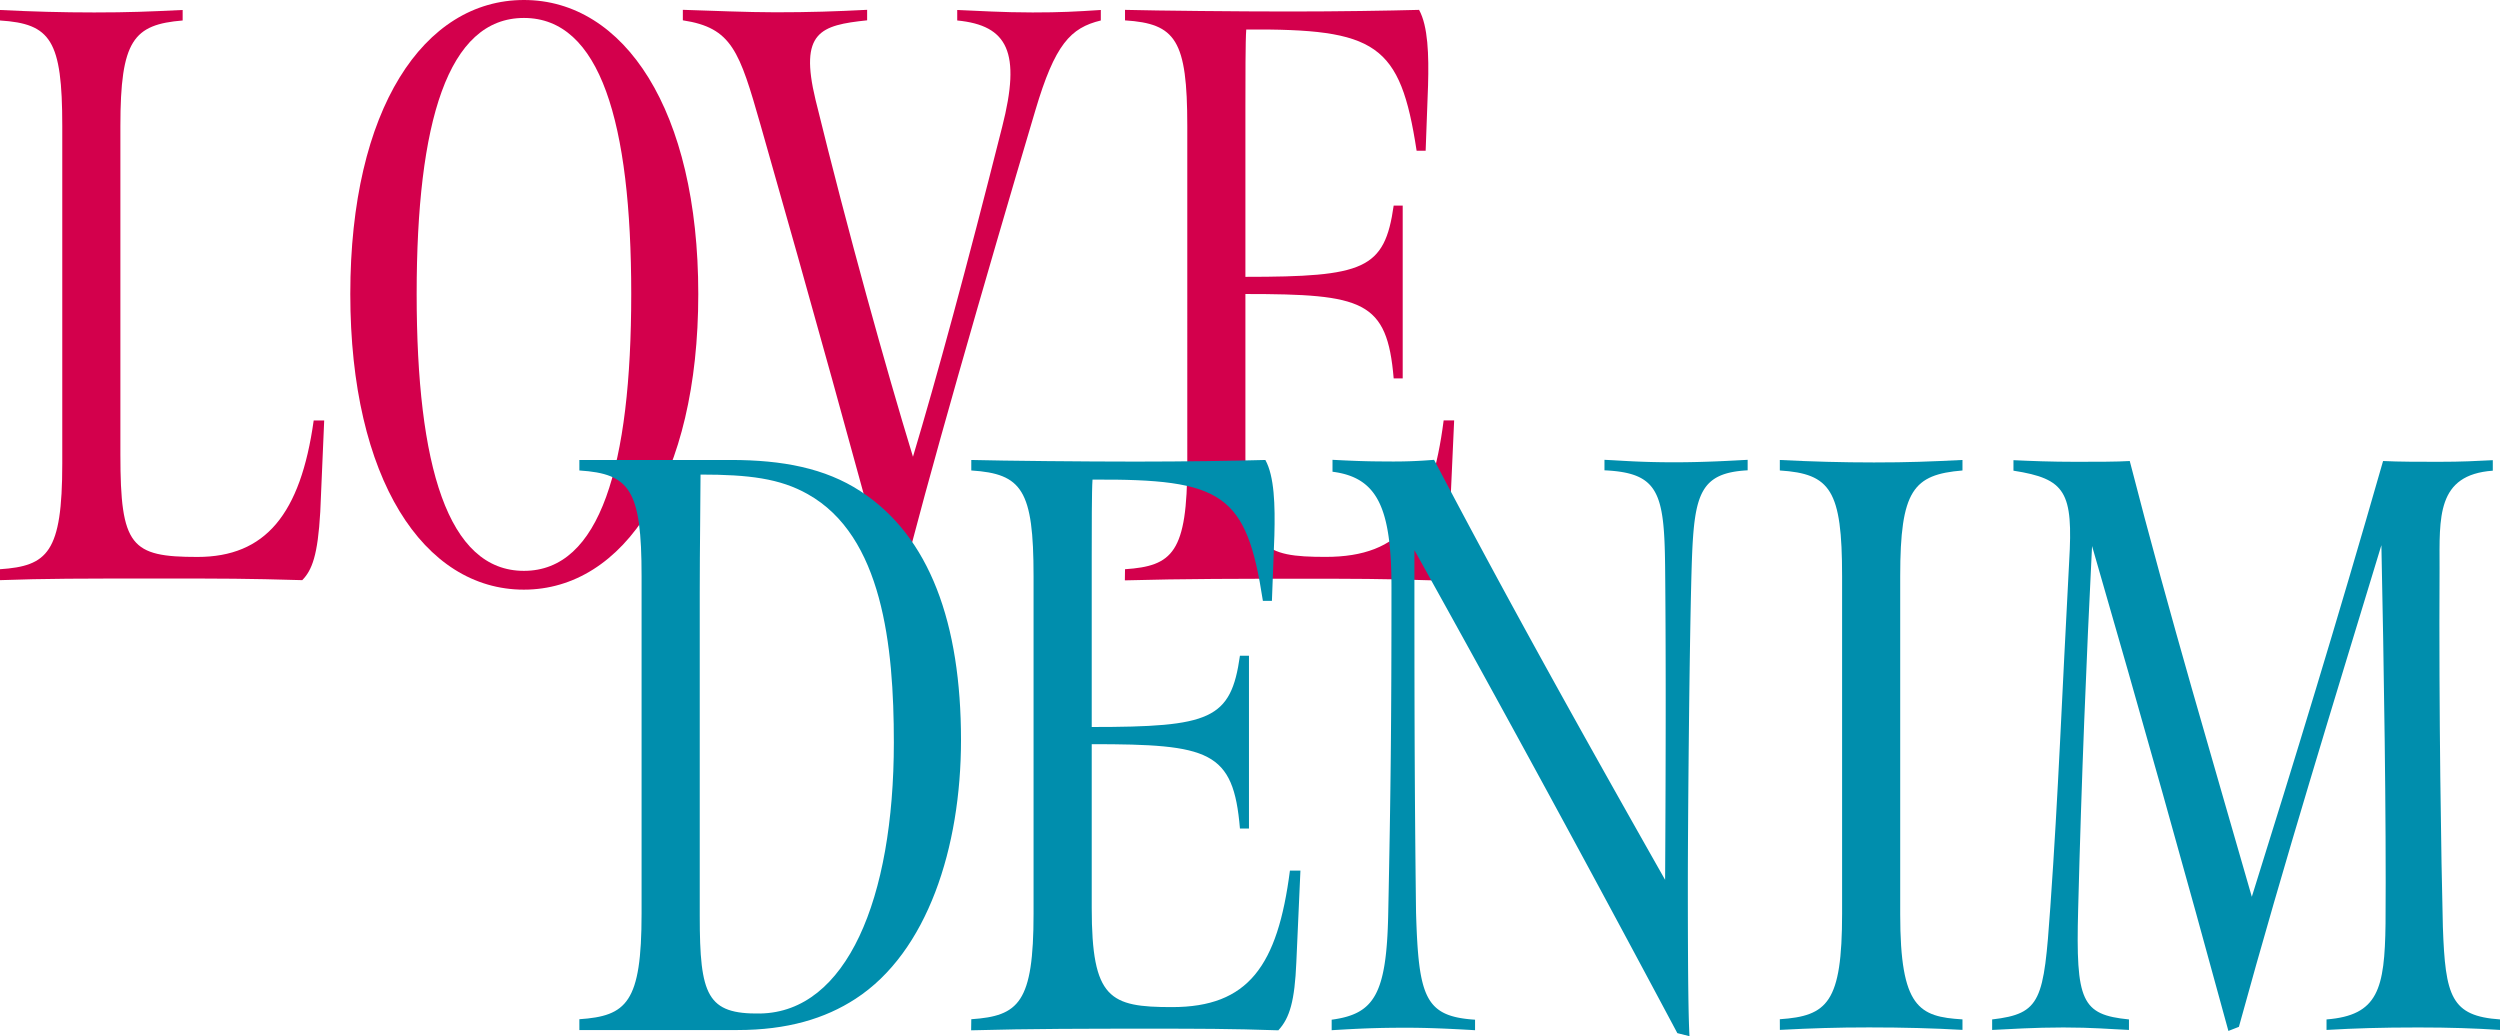 <svg xmlns="http://www.w3.org/2000/svg" viewBox="0 0 476.17 197.41"><defs><style>.cls-1{fill:#d3004c;}.cls-2{fill:#008ead;}</style></defs><g id="レイヤー_2" data-name="レイヤー 2"><g id="txt"><path class="cls-1" d="M0,108.42c9.05-.62,11.86-3.12,11.86-20.12V24C11.86,7.64,9.67,4.52,0,3.9v-2c6.08.31,11.86.47,17.94.47,6.55,0,10.45-.16,16.85-.47v2C25.43,4.68,22.93,7.64,22.93,24V86.58c0,17.48,2,19.5,14.67,19.5,12.95,0,19.65-8.11,22.15-26h2L61,97.5c-.47,8.27-1.56,11.08-3.43,13-10.77-.31-14.82-.31-27.15-.31-15.13,0-21.68,0-30.42.31Z"/><path class="cls-1" d="M66.72,56c0-35.26,14-56,33.07-56S133,20.9,133,56s-14.19,56.31-33.23,56.31S66.72,91.26,66.72,56Zm53.51,0c0-32.77-5.93-52.58-20.44-52.58S79.36,23.24,79.36,56s5.93,52.73,20.43,52.73S120.23,88.77,120.23,56Z"/><path class="cls-1" d="M144.88,23.87c-4.06-14.2-5.46-18.57-14.82-20v-2c5.3.16,12.16.47,17.63.47,6.55,0,11.38-.16,17.47-.47v2c-8.89.94-12.95,2.18-9.83,15.13,6.24,25.43,13.42,51.17,18.56,68,4.53-15.13,10.15-35.72,17-62.87C194.49,10,192,4.84,182.32,3.9v-2c4.06.16,8.58.47,14.35.47,5.31,0,8.27-.16,13-.47v2c-5.77,1.4-8.74,4.52-12.48,17.16-9.52,32-21.22,72.7-25.43,90l-2.5.62C163.75,91,154.24,56.63,144.88,23.87Z"/><path class="cls-1" d="M214.28,108.42c9.05-.62,11.86-3.12,11.86-20.12V24c0-16.38-2.19-19.5-11.86-20.12v-2c6.24.16,21.53.31,31.36.31,9.2,0,18.72-.15,24.65-.31C272,5,272.16,10.45,272,16.22l-.46,12.49h-1.72C266.7,8.27,262.17,5.46,237.37,5.62c-.16,2-.16,9.51-.16,14.82V52.73c22.62,0,26.52-1.4,28.24-13.57h1.72V72.07h-1.72C264.2,57.25,259.68,56,237.21,56v31.2c0,17.31,3.44,18.87,15.29,18.87,14.51,0,20.13-7.8,22.47-26h2l-.79,17.47c-.31,7.34-1.24,10.61-3.43,13-9.2-.31-15.29-.31-24.65-.31-11.23,0-22.62,0-33.85.31Z"/><path class="cls-2" d="M110.35,194.13c9-.62,11.85-3.12,11.85-20.12V109.73c0-16.38-2.18-19.5-11.85-20.12v-2h28.86c9.83,0,17.94,1.56,24.65,5.93,13.26,8.58,19.18,25.27,19.18,47.42,0,20.44-6.39,40.41-20.12,49.3-5.77,3.75-12.95,5.93-22.47,5.93h-30.1Zm59.9-52.73c0-18.41-2.18-39.31-16.38-47.27-5.3-3-11.23-3.74-20.44-3.74,0,4.52-.15,13.88-.15,22.46v61.62c0,15.14,1.4,18.73,11.54,18.57C161.2,192.73,170.25,171.35,170.25,141.4Z"/><path class="cls-2" d="M185,194.13c9.05-.62,11.86-3.12,11.86-20.12V109.73c0-16.38-2.18-19.5-11.86-20.12v-2c6.24.16,21.53.31,31.36.31,9.21,0,18.72-.15,24.65-.31,1.72,3.12,1.87,8.58,1.72,14.35l-.47,12.48h-1.72c-3.12-20.43-7.64-23.24-32.45-23.09-.15,2-.15,9.52-.15,14.82v32.3c22.62,0,26.52-1.41,28.23-13.58h1.72v32.92h-1.72c-1.24-14.82-5.77-16.07-28.23-16.07v31.2c0,17.32,3.43,18.88,15.29,18.88,14.51,0,20.12-7.8,22.46-26h2l-.78,17.47c-.31,7.33-1.25,10.61-3.43,12.95-9.21-.31-15.29-.31-24.65-.31-11.23,0-22.62,0-33.86.31Z"/><path class="cls-2" d="M319.48,196.78c-16.38-30.73-33.23-61.77-50.08-92,0,26.21,0,43.84.31,69,.47,16.23,1.72,19.82,11.24,20.44v2c-5.31-.31-9.21-.47-13.11-.47-5.77,0-9,.16-14.2.47v-2c8.12-1.09,10.46-4.83,10.77-20.12.47-23.09.62-36.2.62-62.25,0-15.13-2.65-20.9-11.23-22V87.58c3.12.16,6.08.31,10.14.31a91.42,91.42,0,0,0,9.21-.31c14.5,27.61,29,53.51,44,80,.15-25.43.15-44.77,0-59.75-.16-14-1.25-17.78-11.55-18.25v-2c3.44.16,6.87.47,13.27.47,5.92,0,10.92-.31,14-.47v2c-9,.47-10.14,4.52-10.61,16.85-.47,13.41-.78,50.23-.78,61.93,0,20.28.15,25.9.31,29Z"/><path class="cls-2" d="M339,194.13c9.05-.62,11.86-3.12,11.86-20.12V109.73c0-16.38-2.19-19.5-11.86-20.12v-2c6.08.31,11.86.47,17.94.47,6.55,0,10.45-.16,16.85-.47v2c-9.36.78-11.86,3.74-11.86,20.12v64.43c0,17.79,3.59,19.5,11.86,20v2c-5.46-.31-11.23-.47-17.78-.47-6.24,0-10.93.16-17,.47Z"/><path class="cls-2" d="M398.47,104c-1.09,21.84-2,43.84-2.65,69.27-.46,17.47.63,20,9.68,20.9v2c-3.75-.16-6.87-.47-12.49-.47s-10.13.31-13.57.47v-2c9.36-1.09,9.83-3.59,11.08-21.37,1.56-22.15,2.18-39.63,3.59-65.84.78-13.26-.63-15.75-10.61-17.31v-2c3.43.16,7.17.31,11.86.31,4.05,0,7.8,0,10.29-.15,7.49,29.17,16.23,58.5,23.25,83,8-25.58,16.06-51.79,25-83,3,.15,7,.15,10.61.15,4.52,0,7-.15,10.29-.31v2c-10.76.78-10.14,8.89-10.14,18.56-.15,27.62.31,55.54.63,68.33.46,13.26,1.56,17,10.92,17.63v2c-5-.31-9.52-.47-15.6-.47-7.18,0-12,.16-17.48.47v-2c9.83-.78,11.08-5.77,11.24-18.25.15-20-.32-49.61-.79-72.08-9,29.65-18.4,59.91-27.14,91.74l-2,.78C416.26,166.36,408,136.88,398.47,104Z"/></g></g></svg>